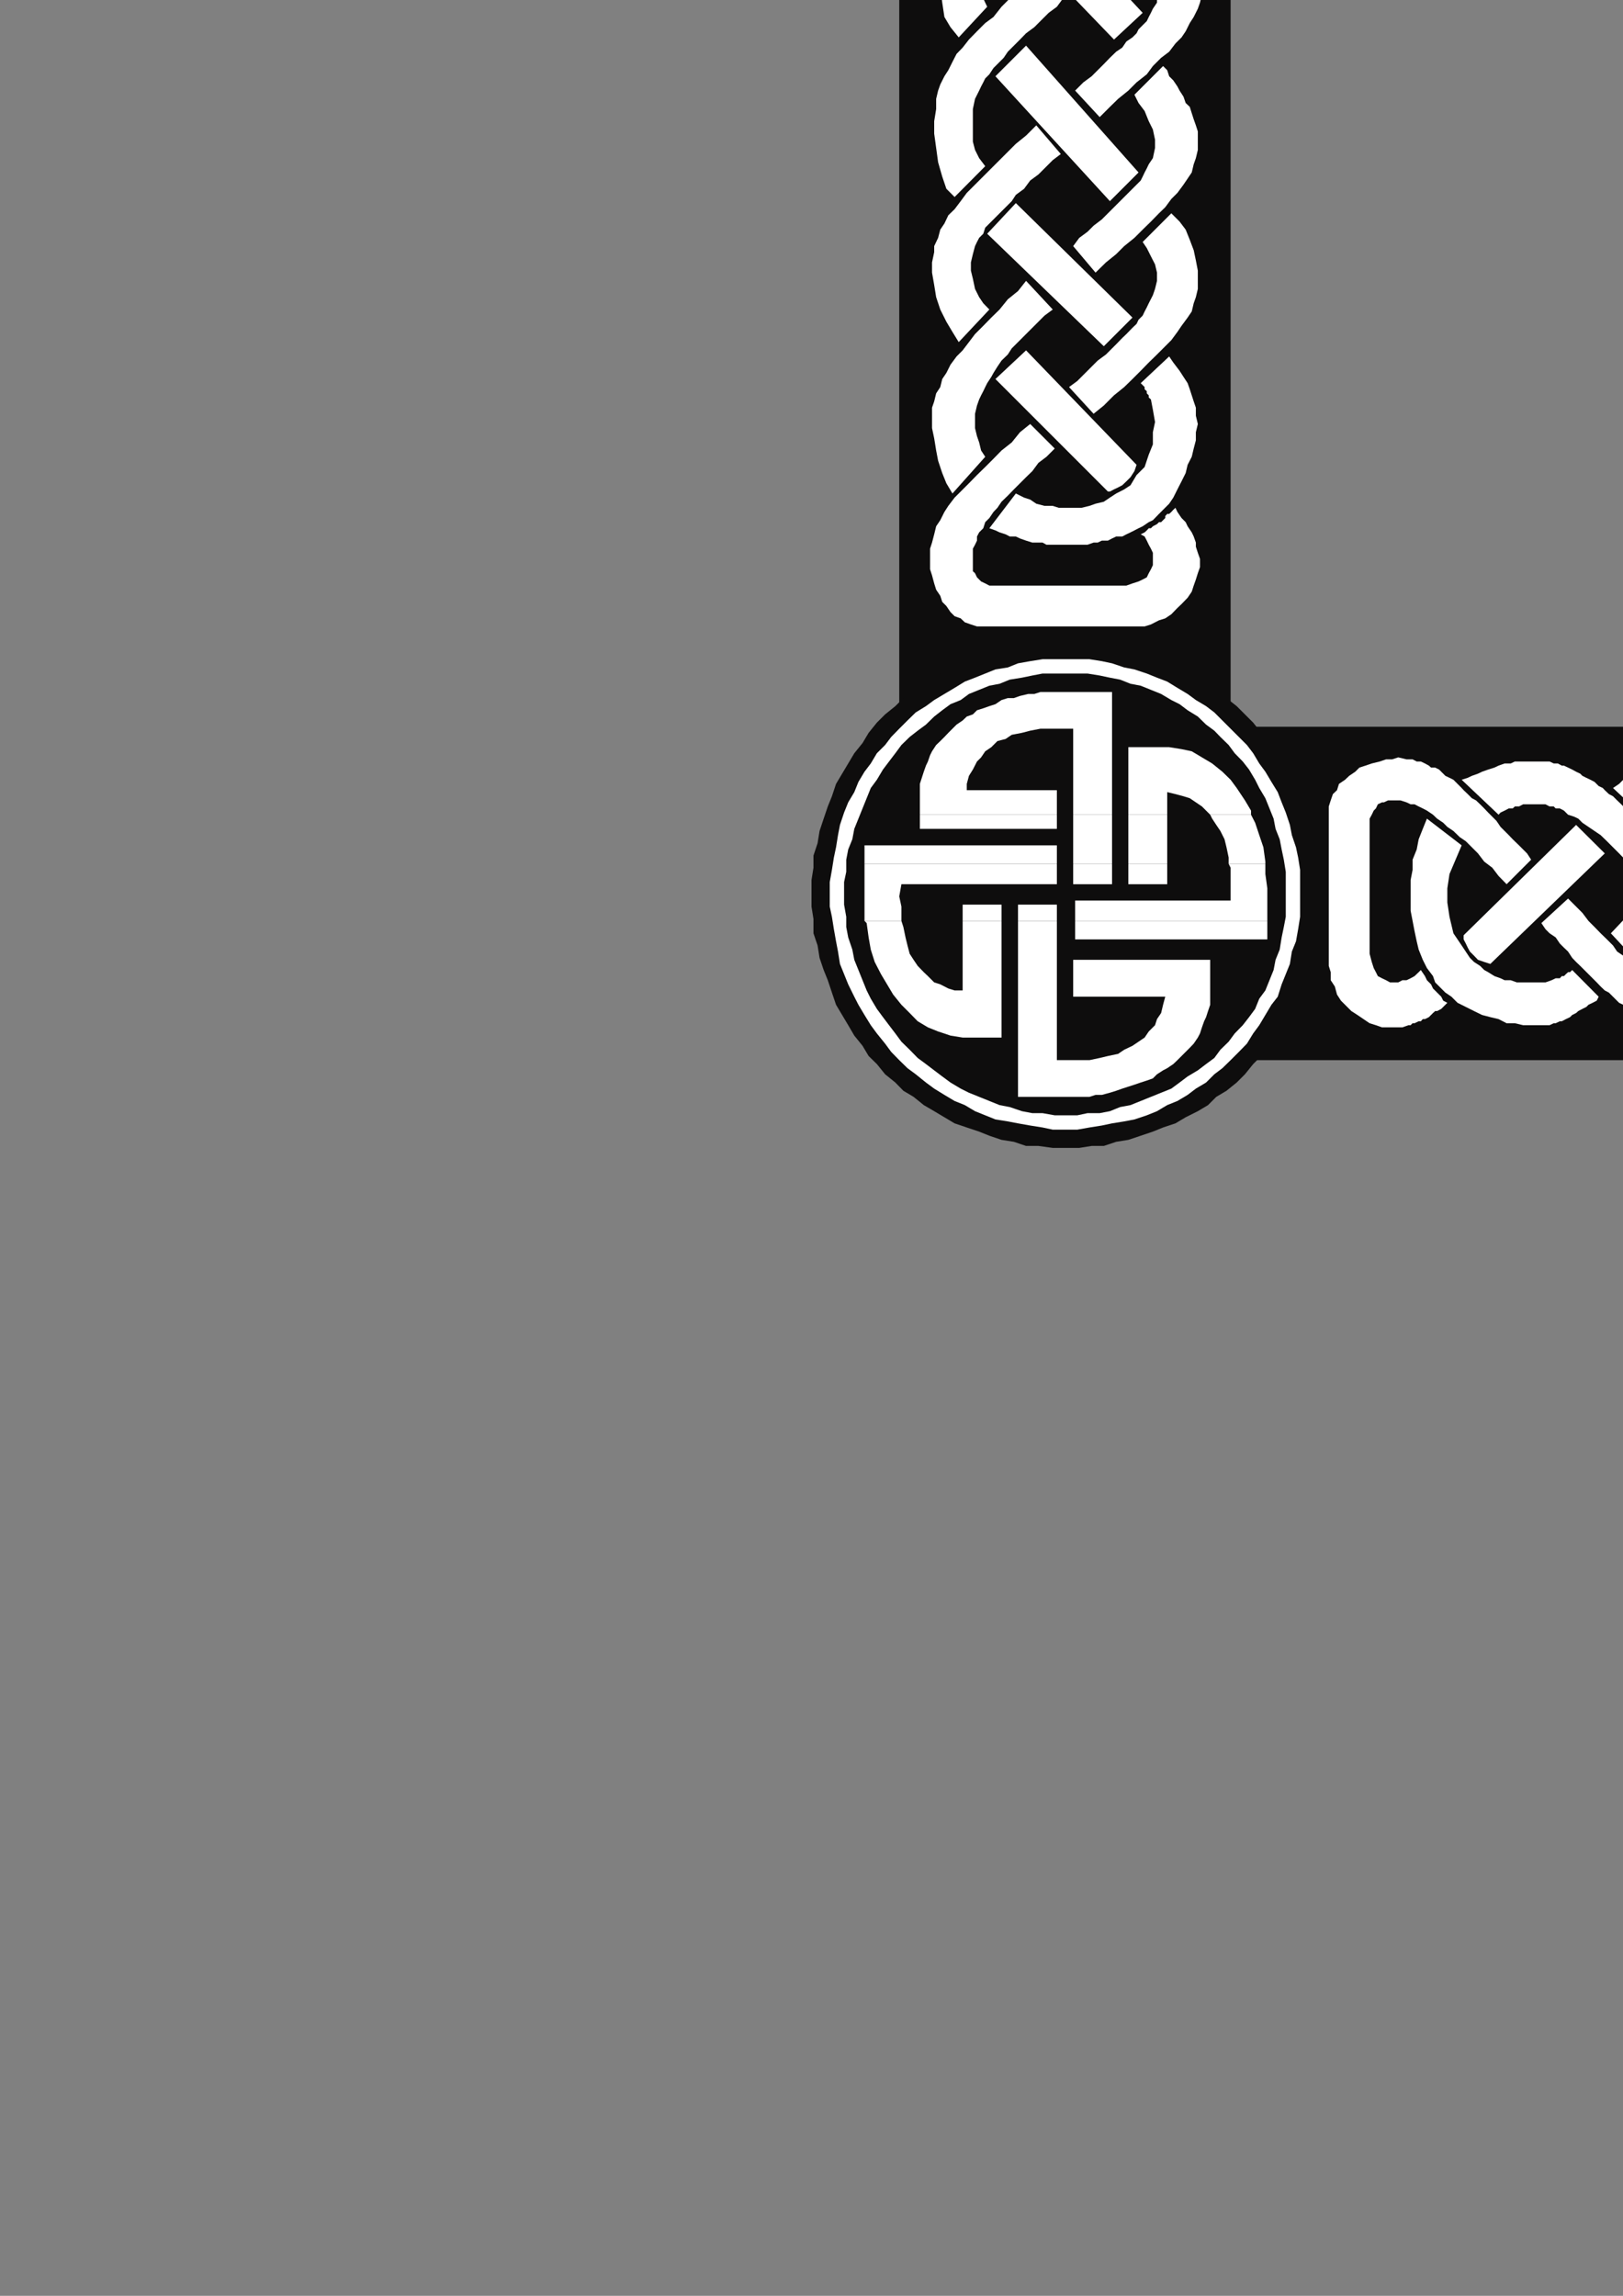 <?xml version="1.0" encoding="utf-8"?>
<!-- Created by UniConvertor 2.0rc4 (https://sk1project.net/) -->
<svg xmlns="http://www.w3.org/2000/svg" height="841.89pt" viewBox="0 0 595.276 841.89" width="595.276pt" version="1.1" xmlns:xlink="http://www.w3.org/1999/xlink" id="01979db0-f60e-11ea-9ecc-dcc15c148e23">

<rect x="0" y="0" width="595.276" height="841.89" fill="#808080" stroke="none"/>

<g>
	<g>
		<path style="fill:#0e0d0d;" d="M 451.358,-153.543 L 451.358,258.945 329.822,258.945 329.822,-153.543 451.358,-153.543 Z" />
		<path style="fill:#ffffff;" d="M 377.846,155.481 L 374.102,158.505 371.078,162.249 367.334,165.201 364.382,168.225 361.358,171.249 358.334,174.201 355.382,177.225 352.358,180.249 350.126,182.481 347.822,185.505 346.382,187.737 344.87,190.761 343.358,192.993 342.638,195.945 341.846,198.969 341.126,201.201 341.126,204.225 341.126,206.457 341.126,208.761 341.846,210.993 342.638,213.945 343.358,216.249 344.87,218.481 345.59,220.713 347.102,222.225 348.614,224.457 350.126,225.969 352.358,226.761 353.87,228.201 356.102,228.993 358.334,229.713 360.638,229.713 416.87,229.713 419.822,229.713 422.126,228.993 425.078,227.481 427.382,226.761 429.614,225.249 431.846,222.945 433.358,221.505 435.59,219.201 437.102,216.969 437.822,214.737 438.614,212.505 439.334,210.201 440.126,207.969 440.126,204.945 439.334,202.713 438.614,200.481 438.614,198.969 437.822,196.737 437.102,195.225 435.59,192.993 434.87,191.481 433.358,189.969 431.846,187.737 431.126,186.225 430.334,186.945 429.614,187.737 428.822,188.457 428.102,188.457 427.382,189.249 427.382,189.969 426.59,190.761 425.87,191.481 425.078,191.481 424.358,192.201 422.846,192.993 422.126,193.713 421.334,193.713 420.614,194.505 419.822,195.225 418.382,195.945 419.822,196.737 420.614,198.249 421.334,199.761 422.126,201.201 422.846,202.713 422.846,204.225 422.846,205.737 422.846,207.249 422.126,208.761 421.334,210.201 420.614,211.713 419.102,212.505 417.59,213.225 415.358,213.945 413.126,214.737 409.382,214.737 368.126,214.737 366.614,214.737 364.382,214.737 362.87,214.737 361.358,213.945 359.846,213.225 359.126,212.505 358.334,211.713 357.614,210.201 356.822,209.481 356.822,207.969 356.822,206.457 356.822,204.945 356.822,203.505 356.822,201.201 357.614,199.761 358.334,198.249 358.334,196.737 359.126,195.225 360.638,193.713 361.358,191.481 362.87,189.969 364.382,187.737 365.822,186.225 367.334,183.993 369.638,181.761 371.87,179.457 374.102,177.225 376.334,174.993 378.638,172.761 380.87,169.737 383.822,167.505 386.846,164.481 377.846,155.481 Z" />
		<path style="fill:#ffffff;" d="M 404.126,-66.495 L 407.87,-70.239 411.614,-73.263 414.638,-77.007 418.382,-80.031 421.334,-83.055 424.358,-86.007 426.59,-88.239 429.614,-91.263 431.846,-94.287 434.078,-96.519 435.59,-99.543 437.822,-101.775 438.614,-104.799 440.126,-107.751 440.846,-110.055 440.846,-113.007 441.638,-115.239 440.846,-117.543 440.846,-120.495 440.126,-122.799 439.334,-125.031 438.614,-127.263 437.822,-129.495 436.382,-131.799 434.87,-134.031 433.358,-135.543 431.846,-137.055 429.614,-138.495 428.102,-139.287 425.87,-140.799 423.638,-140.799 421.334,-141.519 365.102,-141.519 362.87,-140.799 359.846,-140.007 357.614,-139.287 354.59,-137.775 352.358,-136.263 350.126,-134.751 348.614,-133.239 347.102,-131.007 345.59,-128.775 344.078,-126.543 343.358,-124.239 342.638,-121.287 342.638,-119.055 342.638,-116.751 342.638,-114.519 343.358,-112.287 344.078,-110.055 344.87,-108.543 345.59,-107.031 346.382,-104.799 347.822,-103.287 348.614,-101.055 350.126,-99.543 351.638,-97.239 352.358,-98.031 352.358,-98.751 353.078,-99.543 353.87,-100.263 354.59,-101.055 355.382,-101.775 356.102,-101.775 356.822,-102.495 357.614,-103.287 358.334,-104.007 359.126,-104.799 359.846,-104.799 360.638,-105.519 361.358,-106.239 362.87,-106.239 363.59,-107.031 362.87,-108.543 361.358,-110.055 360.638,-111.495 359.846,-113.007 359.846,-114.519 359.126,-116.031 359.126,-117.543 359.126,-119.055 359.846,-120.495 360.638,-122.007 361.358,-122.799 362.87,-124.239 364.382,-125.031 366.614,-125.751 369.638,-126.543 372.59,-126.543 413.846,-126.543 416.078,-126.543 417.59,-126.543 419.102,-125.751 420.614,-125.031 422.126,-125.031 422.846,-123.519 424.358,-122.799 424.358,-122.007 425.078,-120.495 425.87,-119.055 425.87,-118.263 425.87,-116.751 425.87,-114.519 425.078,-113.007 424.358,-111.495 424.358,-109.263 423.638,-107.751 422.846,-106.239 422.126,-104.799 420.614,-103.287 419.102,-101.775 417.59,-99.543 416.078,-97.239 414.638,-95.799 412.334,-93.495 410.822,-91.263 408.59,-89.031 406.358,-86.799 403.334,-83.775 401.102,-81.543 398.078,-78.519 395.126,-76.287 404.126,-66.495 Z" />
		<path style="fill:#ffffff;" d="M 416.87,170.457 L 376.334,128.481 365.102,138.993 406.358,180.249 407.078,180.249 408.59,179.457 410.102,178.737 411.614,177.945 413.126,176.505 414.638,174.993 416.078,172.761 416.87,170.457 Z" />
		<path style="fill:#ffffff;" d="M 365.822,-82.263 L 406.358,-39.495 416.87,-50.799 376.334,-92.055 374.822,-92.055 373.382,-91.263 371.87,-90.543 370.358,-89.031 368.846,-87.519 367.334,-86.007 366.614,-84.495 365.822,-82.263 Z" />
		<path style="fill:#ffffff;" d="M 415.358,116.457 L 372.59,74.481 362.078,85.713 404.846,126.969 415.358,116.457 Z" />
		<path style="fill:#ffffff;" d="M 417.59,63.249 L 376.334,16.737 365.102,27.969 407.078,73.761 417.59,63.249 Z" />
		<path style="fill:#ffffff;" d="M 419.102,4.713 L 377.126,-40.287 366.614,-29.055 408.59,14.505 419.102,4.713 Z" />
		<path style="fill:#ffffff;" d="M 418.382,140.505 L 428.822,130.713 430.334,132.945 432.638,135.969 434.078,138.201 435.59,140.505 436.382,142.737 437.102,144.969 437.822,147.201 438.614,149.505 438.614,152.457 439.334,155.481 438.614,158.505 438.614,161.457 437.822,164.481 437.102,167.505 435.59,170.457 434.87,173.481 433.358,176.505 431.846,179.457 430.334,182.481 428.822,184.713 426.59,186.945 425.078,188.457 422.846,190.761 421.334,191.481 419.102,192.993 417.59,193.713 416.078,194.505 414.638,195.225 413.126,195.945 411.614,196.737 409.382,196.737 407.87,197.457 406.358,198.249 404.126,198.249 402.614,198.969 401.102,198.969 398.87,199.761 397.358,199.761 395.126,199.761 393.614,199.761 391.382,199.761 389.87,199.761 387.638,199.761 386.126,199.761 383.822,199.761 382.382,198.969 380.078,198.969 378.638,198.969 376.334,198.249 374.102,197.457 372.59,196.737 370.358,196.737 368.846,195.945 366.614,195.225 365.102,194.505 362.87,193.713 372.59,180.969 375.614,182.481 377.846,183.201 380.078,184.713 383.102,185.505 386.126,185.505 388.358,186.225 391.382,186.225 394.334,186.225 396.638,186.225 399.59,185.505 401.822,184.713 404.846,183.993 407.078,182.481 409.382,180.969 412.334,179.457 414.638,177.945 416.87,174.201 419.822,171.249 421.334,166.713 422.846,162.969 422.846,158.505 423.638,154.761 422.846,150.225 422.126,146.481 421.334,145.761 421.334,144.969 420.614,144.249 420.614,143.457 419.822,142.737 419.822,141.945 419.102,141.225 418.382,140.505 Z" />
		<path style="fill:#ffffff;" d="M 362.87,-52.239 L 352.358,-42.519 350.846,-44.751 349.334,-47.055 347.822,-50.007 346.382,-52.239 345.59,-54.543 344.87,-56.775 344.078,-59.007 343.358,-61.239 343.358,-64.263 343.358,-67.287 343.358,-70.239 344.078,-73.263 344.078,-76.287 345.59,-79.239 346.382,-82.263 347.102,-85.287 348.614,-88.239 350.126,-91.263 351.638,-93.495 353.87,-95.799 355.382,-98.031 356.822,-100.263 359.126,-101.775 361.358,-103.287 362.87,-104.007 364.382,-104.799 365.822,-105.519 367.334,-106.239 368.846,-107.031 371.078,-107.751 372.59,-108.543 374.102,-109.263 376.334,-109.263 377.846,-110.055 379.358,-110.055 381.59,-110.775 383.102,-110.775 385.334,-110.775 386.846,-111.495 389.078,-111.495 390.59,-111.495 392.822,-111.495 394.334,-111.495 396.638,-111.495 398.078,-110.775 400.382,-110.775 401.822,-110.775 404.126,-110.055 405.638,-109.263 407.87,-109.263 409.382,-108.543 411.614,-107.751 413.846,-107.031 415.358,-106.239 417.59,-105.519 419.102,-104.799 409.382,-92.775 407.078,-93.495 404.126,-95.007 401.822,-95.799 398.87,-96.519 396.638,-97.239 393.614,-97.239 390.59,-98.031 388.358,-98.031 385.334,-97.239 383.102,-97.239 380.078,-95.799 377.126,-95.007 374.822,-94.287 372.59,-92.775 370.358,-91.263 368.126,-89.031 365.102,-86.007 362.87,-82.263 360.638,-78.519 359.846,-74.775 359.126,-70.239 359.126,-65.775 359.126,-62.031 360.638,-57.495 360.638,-56.775 360.638,-56.775 360.638,-56.055 361.358,-55.263 361.358,-54.543 362.078,-53.751 362.078,-53.031 362.87,-52.239 Z" />
		<path style="fill:#ffffff;" d="M 376.334,102.993 L 373.382,106.737 369.638,109.761 366.614,113.505 363.59,116.457 360.638,119.481 357.614,122.505 355.382,125.457 353.078,128.481 350.846,130.713 348.614,133.737 347.102,136.761 345.59,138.993 344.87,141.945 343.358,144.249 342.638,147.201 341.846,149.505 341.846,153.249 341.846,156.993 342.638,160.737 343.358,165.201 344.078,168.945 345.59,173.481 347.102,177.225 349.334,180.969 361.358,167.505 359.846,165.201 359.126,162.249 358.334,159.945 357.614,156.993 357.614,154.761 357.614,151.737 358.334,148.713 359.126,146.481 359.846,144.969 360.638,143.457 361.358,141.945 362.078,140.505 363.59,138.201 364.382,136.761 365.822,134.457 367.334,132.225 369.638,129.993 371.078,127.761 373.382,125.457 375.614,123.225 377.846,120.993 380.078,118.761 383.102,115.737 386.126,113.505 376.334,102.993 Z" />
		<path style="fill:#ffffff;" d="M 405.638,-14.799 L 409.382,-17.751 412.334,-21.495 416.078,-24.519 419.102,-27.543 422.126,-30.495 424.358,-33.519 427.382,-36.543 429.614,-39.495 431.126,-42.519 433.358,-45.543 434.87,-47.775 436.382,-50.799 437.822,-53.031 438.614,-56.055 439.334,-58.287 440.126,-61.239 440.126,-65.055 440.126,-68.799 440.126,-72.543 439.334,-77.007 437.822,-80.751 436.382,-84.495 434.87,-88.239 432.638,-92.055 420.614,-79.239 422.126,-77.007 422.846,-74.055 423.638,-71.751 424.358,-68.799 424.358,-65.775 424.358,-62.751 423.638,-60.519 422.846,-57.495 422.846,-56.055 422.126,-54.543 420.614,-53.031 419.822,-51.519 419.102,-50.007 417.59,-47.775 416.078,-45.543 414.638,-44.031 413.126,-41.799 410.822,-39.495 408.59,-37.263 406.358,-35.031 404.126,-32.007 401.822,-29.775 398.87,-27.543 396.638,-24.519 405.638,-14.799 Z" />
		<path style="fill:#ffffff;" d="M 380.078,45.969 L 376.334,49.713 372.59,52.737 368.846,56.481 365.822,59.505 362.87,62.457 359.846,65.481 356.822,68.505 354.59,70.737 352.358,73.761 350.126,76.713 347.822,78.945 346.382,81.969 344.87,84.201 344.078,87.225 342.638,90.249 342.638,92.481 341.846,96.225 341.846,99.969 342.638,104.505 343.358,108.969 344.87,113.505 347.102,117.969 349.334,121.713 351.638,125.457 362.87,113.505 360.638,111.201 359.126,108.969 357.614,105.945 356.822,102.201 356.102,99.249 356.102,96.225 356.822,93.201 357.614,90.249 358.334,88.737 359.126,87.225 360.638,85.713 361.358,83.481 362.87,81.969 365.102,79.737 366.614,78.225 368.846,75.993 371.078,73.761 372.59,71.457 375.614,69.225 377.846,66.201 380.87,63.969 383.102,61.737 386.126,58.713 389.078,56.481 380.078,45.969 Z" />
		<path style="fill:#ffffff;" d="M 380.87,-10.263 L 377.126,-6.519 374.102,-3.495 370.358,-0.543 367.334,2.481 364.382,6.225 361.358,8.457 358.334,11.481 355.382,14.505 353.078,17.457 350.846,19.761 349.334,22.713 347.822,25.737 346.382,27.969 344.87,30.993 344.078,33.225 343.358,36.249 343.358,39.993 342.638,44.457 342.638,48.993 343.358,54.249 344.078,59.505 345.59,64.761 347.102,69.225 350.126,72.249 361.358,60.945 359.126,57.993 357.614,54.969 356.822,51.945 356.822,48.201 356.822,43.737 356.822,39.993 357.614,36.249 359.126,33.225 359.846,31.713 360.638,30.201 361.358,28.761 362.87,27.249 364.382,24.945 365.822,23.505 368.126,21.201 369.638,18.969 371.87,16.737 374.102,14.505 376.334,12.201 379.358,9.969 381.59,7.737 384.614,4.713 387.638,2.481 389.87,-0.543 380.87,-10.263 Z" />
		<path style="fill:#ffffff;" d="M 378.638,-63.543 L 374.822,-59.799 371.078,-56.775 368.126,-53.751 365.102,-50.799 362.078,-48.495 359.846,-45.543 356.822,-43.239 354.59,-41.007 353.078,-38.775 350.846,-36.543 349.334,-34.239 347.822,-32.007 347.102,-29.775 346.382,-27.543 345.59,-25.239 344.87,-22.287 344.078,-18.543 344.078,-14.007 344.078,-9.543 344.87,-4.287 345.59,0.969 346.382,6.225 348.614,9.969 351.638,13.713 362.078,2.481 360.638,-0.543 359.126,-3.495 358.334,-6.519 357.614,-11.055 357.614,-14.799 358.334,-18.543 359.126,-22.287 360.638,-25.239 360.638,-26.751 361.358,-27.543 362.078,-29.055 363.59,-30.495 364.382,-32.007 365.822,-33.519 367.334,-35.031 368.846,-36.543 371.078,-38.055 372.59,-40.287 374.822,-41.799 377.126,-44.031 379.358,-46.263 382.382,-48.495 384.614,-50.799 387.638,-53.031 378.638,-63.543 Z" />
		<path style="fill:#ffffff;" d="M 401.102,151.737 L 404.846,148.713 408.59,144.969 412.334,141.945 415.358,138.993 418.382,135.969 421.334,132.945 424.358,129.993 427.382,126.969 429.614,124.737 431.846,121.713 433.358,119.481 435.59,116.457 437.102,114.225 437.822,111.201 438.614,108.969 439.334,105.945 439.334,102.993 439.334,99.249 438.614,95.505 437.822,91.761 436.382,87.945 434.87,84.201 432.638,81.249 429.614,78.225 419.102,88.737 420.614,90.969 422.126,93.993 423.638,96.945 424.358,99.969 424.358,102.993 423.638,105.945 422.846,108.249 421.334,111.201 420.614,112.713 419.822,114.225 419.102,115.737 417.59,117.249 416.87,118.761 415.358,120.201 413.126,122.505 411.614,123.945 409.382,126.249 407.87,127.761 405.638,129.993 402.614,132.225 400.382,134.457 398.078,136.761 395.126,139.713 392.102,141.945 401.102,151.737 Z" />
		<path style="fill:#ffffff;" d="M 401.822,99.969 L 405.638,96.225 409.382,93.201 412.334,90.249 416.078,87.225 419.102,84.201 422.126,81.249 425.078,78.225 427.382,75.993 429.614,72.969 431.846,70.737 434.078,67.713 435.59,65.481 437.102,63.249 437.822,60.225 438.614,57.993 439.334,54.969 439.334,53.457 439.334,51.945 439.334,49.713 439.334,48.201 438.614,45.969 437.822,43.737 437.102,41.505 436.382,39.201 434.87,37.761 434.078,35.457 432.638,33.225 431.846,31.713 430.334,29.481 428.822,27.969 428.102,25.737 426.59,24.225 416.078,34.737 417.59,37.761 419.822,40.713 421.334,44.457 422.846,47.481 423.638,51.225 423.638,54.249 422.846,57.993 421.334,60.225 420.614,61.737 419.822,63.249 419.102,64.761 418.382,66.201 416.87,67.713 415.358,69.225 413.846,70.737 412.334,72.249 410.102,74.481 408.59,75.993 406.358,78.225 404.126,80.457 401.102,82.761 398.87,84.993 395.846,87.225 393.614,90.249 401.822,99.969 Z" />
		<path style="fill:#ffffff;" d="M 403.334,42.945 L 407.078,39.201 410.102,36.249 413.846,33.225 416.87,30.201 420.614,27.249 422.846,24.225 425.87,21.201 428.822,18.969 431.126,15.945 433.358,13.713 434.87,11.481 436.382,8.457 437.822,6.225 439.334,3.201 440.126,0.969 440.846,-2.055 440.846,-3.495 440.846,-5.007 440.846,-7.239 440.126,-8.751 439.334,-11.055 439.334,-13.287 438.614,-15.519 437.102,-17.751 436.382,-19.263 435.59,-21.495 434.078,-23.799 432.638,-25.239 431.846,-27.543 430.334,-29.055 428.822,-31.287 427.382,-32.799 416.87,-22.287 419.102,-19.263 420.614,-16.239 422.846,-12.495 423.638,-9.543 424.358,-5.799 424.358,-2.775 424.358,0.969 422.846,3.201 422.126,4.713 421.334,6.225 420.614,7.737 419.102,9.249 417.59,10.761 416.87,12.201 415.358,13.713 413.126,15.225 411.614,17.457 409.382,18.969 407.078,21.201 404.846,23.505 402.614,25.737 400.382,27.969 397.358,30.201 394.334,33.225 403.334,42.945 Z" />
		<path style="fill:#0e0d0d;" d="M 870.614,388.761 L 458.126,388.761 458.126,266.505 870.614,266.505 870.614,388.761 Z" />
		<path style="fill:#ffffff;" d="M 561.59,315.249 L 560.078,312.945 558.638,311.505 557.126,309.993 554.822,307.761 553.382,306.249 551.87,304.737 550.358,303.225 548.846,300.993 547.334,299.481 545.822,297.969 544.382,296.457 542.87,294.945 541.358,293.505 539.846,292.713 538.334,291.201 536.822,289.761 536.102,288.969 534.59,287.457 533.078,285.945 531.638,285.225 530.126,284.505 529.334,283.713 527.822,282.201 526.382,281.481 524.87,281.481 524.078,280.761 522.638,279.969 521.126,279.249 519.614,279.249 518.102,278.457 517.382,278.457 515.87,278.457 512.846,277.737 510.614,278.457 508.382,278.457 506.078,279.249 503.126,279.969 500.822,280.761 498.59,281.481 497.078,282.993 494.846,284.505 493.334,285.945 491.102,287.457 490.382,289.761 488.87,291.201 488.078,293.505 487.358,295.737 487.358,297.969 487.358,354.201 488.078,356.505 488.078,359.457 489.59,361.761 490.382,364.713 491.822,366.945 494.126,369.249 495.638,370.761 497.87,372.201 500.102,373.713 502.334,375.225 504.638,375.945 506.87,376.737 509.102,376.737 512.126,376.737 514.358,376.737 516.59,375.945 517.382,375.945 518.102,375.225 518.822,375.225 520.334,374.505 521.126,374.505 521.846,373.713 522.638,373.713 524.078,372.993 524.87,372.201 525.59,371.481 526.382,370.761 527.102,370.761 528.614,369.969 529.334,369.249 530.126,368.457 530.846,367.737 529.334,366.945 528.614,365.505 527.102,363.993 525.59,362.481 524.87,360.969 523.358,359.457 522.638,357.945 521.126,355.713 520.334,356.505 518.822,357.945 517.382,358.737 515.87,359.457 514.358,359.457 512.846,360.249 511.334,360.249 509.822,360.249 508.382,359.457 506.87,358.737 505.358,357.945 504.638,356.505 503.846,354.993 503.126,352.761 502.334,349.737 502.334,346.713 502.334,305.457 502.334,303.225 502.334,301.713 502.334,300.201 503.126,298.761 503.846,297.249 504.638,296.457 505.358,294.945 506.87,294.225 507.59,294.225 509.102,293.505 510.614,293.505 512.126,293.505 513.638,293.505 515.87,294.225 517.382,294.945 518.822,294.945 520.334,295.737 521.846,296.457 523.358,297.249 525.59,298.761 527.102,300.201 529.334,301.713 530.846,303.225 533.078,304.737 535.382,306.969 537.614,308.481 539.846,310.713 542.078,312.945 544.382,315.969 547.334,318.201 549.638,321.225 552.59,324.249 561.59,315.249 Z" />
		<path style="fill:#ffffff;" d="M 783.638,341.457 L 785.87,342.969 787.382,345.201 788.822,346.713 790.334,348.225 791.846,350.457 794.078,351.969 795.59,353.481 797.102,354.993 798.614,356.505 800.126,357.945 801.638,359.457 803.078,360.969 803.87,362.481 805.382,363.993 806.822,365.505 808.334,366.945 809.846,367.737 811.358,369.249 812.87,369.969 813.59,371.481 815.102,372.201 816.614,372.993 818.126,373.713 818.846,374.505 820.358,375.225 821.87,375.945 823.382,376.737 824.822,376.737 825.614,377.457 827.126,377.457 828.638,378.249 830.078,378.249 832.382,378.249 834.614,378.249 837.638,378.249 839.87,377.457 842.102,376.737 844.334,375.945 846.638,374.505 848.87,373.713 851.102,372.201 852.614,370.761 854.126,369.249 855.638,366.945 856.358,365.505 857.87,363.201 857.87,360.969 858.59,358.737 858.59,302.505 857.87,299.481 857.078,297.249 856.358,294.225 854.846,291.993 853.334,289.761 851.822,287.457 850.382,285.945 848.078,283.713 845.846,282.201 843.614,281.481 841.382,280.761 838.358,279.969 836.126,279.249 833.822,279.249 831.59,279.969 829.358,280.761 828.638,280.761 827.126,280.761 826.334,281.481 825.614,281.481 824.822,282.201 824.102,282.201 822.59,282.993 821.87,283.713 821.078,284.505 820.358,284.505 818.846,285.225 818.126,285.945 817.334,286.737 816.614,287.457 815.822,288.249 814.382,288.249 815.822,289.761 817.334,291.201 818.846,291.993 819.638,293.505 821.078,294.945 821.87,297.249 823.382,298.761 824.102,300.993 825.614,299.481 827.126,298.761 828.638,297.969 830.078,297.249 831.59,296.457 833.102,296.457 834.614,296.457 836.126,296.457 837.638,297.249 839.078,297.249 839.87,298.761 841.382,300.201 842.102,301.713 842.822,303.945 843.614,306.249 843.614,309.993 843.614,351.249 843.614,352.761 843.614,354.993 842.822,356.505 842.102,357.945 842.102,359.457 840.59,360.249 839.87,360.969 839.078,361.761 837.638,362.481 836.126,362.481 835.334,362.481 833.822,362.481 831.59,362.481 830.078,362.481 828.638,361.761 826.334,360.969 824.822,360.969 823.382,360.249 821.87,358.737 820.358,357.945 818.846,356.505 816.614,354.993 814.382,353.481 812.87,351.969 810.638,349.737 808.334,347.505 806.102,345.201 803.87,342.969 800.846,340.737 798.614,337.713 795.59,335.481 793.358,332.457 783.638,341.457 Z" />
		<path style="fill:#ffffff;" d="M 546.614,353.481 L 588.59,312.945 578.078,302.505 536.822,342.969 536.822,344.481 537.614,345.993 538.334,347.505 539.126,348.945 540.638,350.457 542.078,351.969 544.382,352.761 546.614,353.481 Z" />
		<path style="fill:#ffffff;" d="M 799.334,302.505 L 756.638,342.969 767.87,354.201 809.126,312.945 809.126,312.225 808.334,310.713 807.614,309.201 806.102,307.761 804.59,306.249 803.078,304.737 801.638,303.225 799.334,302.505 Z" />
		<path style="fill:#ffffff;" d="M 600.614,352.761 L 642.59,309.993 631.358,299.481 590.822,342.249 600.614,352.761 Z" />
		<path style="fill:#ffffff;" d="M 653.822,354.993 L 700.334,312.945 689.102,302.505 644.102,344.481 653.822,354.993 Z" />
		<path style="fill:#ffffff;" d="M 712.358,356.505 L 757.358,314.457 746.126,303.945 702.638,345.993 712.358,356.505 Z" />
		<path style="fill:#ffffff;" d="M 576.638,355.713 L 586.358,365.505 585.638,366.945 584.126,367.737 582.614,368.457 581.822,369.249 580.382,369.969 578.87,370.761 578.078,371.481 576.638,372.201 575.846,372.993 574.334,373.713 572.822,374.505 572.102,374.505 570.59,375.225 569.87,375.225 568.358,375.945 567.638,375.945 564.614,375.945 561.59,375.945 558.638,375.945 555.614,375.225 552.59,375.225 549.638,373.713 546.614,372.993 543.59,372.201 540.638,370.761 537.614,369.249 534.59,367.737 532.358,365.505 530.126,363.993 528.614,362.481 526.382,360.249 525.59,357.945 523.358,354.993 521.846,351.969 520.334,348.225 519.614,345.201 518.822,341.457 518.102,337.713 517.382,333.969 517.382,330.225 517.382,326.481 517.382,322.737 518.102,318.993 518.102,315.249 519.614,311.505 520.334,307.761 521.846,303.945 523.358,300.201 536.102,309.993 533.87,315.249 531.638,320.505 530.846,325.761 530.846,330.945 531.638,336.201 533.078,342.249 536.102,346.713 539.126,351.249 540.638,352.761 542.87,354.201 544.382,355.713 545.822,356.505 548.126,357.945 550.358,358.737 551.87,359.457 554.102,359.457 556.334,360.249 558.638,360.249 560.87,360.249 562.382,360.249 564.614,360.249 566.846,360.249 569.078,359.457 570.59,358.737 571.382,358.737 572.102,358.737 572.822,357.945 573.614,357.945 574.334,357.225 575.126,356.505 575.846,356.505 576.638,355.713 Z" />
		<path style="fill:#ffffff;" d="M 769.382,299.481 L 759.59,289.761 761.102,288.969 761.822,287.457 763.334,286.737 764.126,285.945 765.638,285.225 767.078,284.505 767.87,284.505 769.382,283.713 770.102,282.993 771.614,282.201 772.334,282.201 773.846,281.481 774.638,281.481 776.078,280.761 776.87,280.761 778.382,280.761 781.334,280.761 784.358,279.969 787.382,280.761 790.334,280.761 793.358,281.481 796.382,282.201 799.334,283.713 802.358,284.505 805.382,285.945 808.334,287.457 810.638,288.969 812.87,290.481 815.102,292.713 817.334,294.225 818.846,296.457 820.358,297.969 821.87,301.713 823.382,304.737 824.822,307.761 826.334,311.505 827.126,315.249 827.846,318.201 828.638,321.945 828.638,325.761 828.638,329.505 828.638,333.249 827.846,336.993 827.126,340.737 826.334,345.201 824.822,348.945 823.382,352.761 821.87,356.505 809.846,346.713 812.078,341.457 813.59,336.201 814.382,330.945 815.102,324.969 814.382,319.713 812.078,314.457 809.846,309.993 806.102,304.737 804.59,303.225 803.078,302.505 801.638,300.993 799.334,299.481 797.822,298.761 795.59,297.969 793.358,297.249 791.846,296.457 789.614,296.457 787.382,296.457 785.078,295.737 782.846,295.737 780.614,296.457 779.102,296.457 776.87,297.249 774.638,297.249 773.846,297.969 773.846,297.969 773.126,297.969 772.334,297.969 771.614,298.761 770.822,298.761 770.102,299.481 769.382,299.481 Z" />
		<path style="fill:#ffffff;" d="M 614.078,313.737 L 612.638,312.225 610.334,309.993 608.822,308.481 607.382,306.969 605.87,305.457 603.638,303.225 602.126,301.713 600.614,300.201 599.102,298.761 597.59,297.249 596.078,296.457 594.638,294.945 593.126,293.505 591.614,291.993 590.102,291.201 588.59,289.761 587.87,288.969 586.358,288.249 584.846,286.737 583.334,285.945 581.822,285.225 580.382,284.505 579.59,283.713 578.078,282.993 576.638,282.201 575.126,281.481 573.614,280.761 572.822,280.761 571.382,279.969 569.87,279.969 568.358,279.249 567.638,279.249 565.334,279.249 563.822,279.249 561.59,279.249 560.078,279.249 557.846,279.249 555.614,279.249 554.102,279.969 551.87,279.969 549.638,280.761 548.126,281.481 545.822,282.201 543.59,282.993 542.078,283.713 539.846,284.505 538.334,285.225 536.102,285.945 549.638,298.761 550.358,297.969 551.87,297.249 553.382,296.457 554.822,296.457 555.614,295.737 557.126,295.737 558.638,294.945 560.078,294.945 561.59,294.945 562.382,294.945 563.822,294.945 565.334,294.945 566.846,294.945 568.358,295.737 569.87,295.737 570.59,296.457 572.102,296.457 573.614,297.249 575.126,298.761 577.358,299.481 578.87,300.201 580.382,301.713 582.614,303.225 584.846,304.737 587.078,306.249 589.382,308.481 591.614,310.713 593.846,312.945 596.078,315.249 599.102,317.481 601.334,320.505 603.638,322.737 614.078,313.737 Z" />
		<path style="fill:#ffffff;" d="M 731.87,342.969 L 733.382,344.481 734.822,345.993 737.126,348.225 738.638,349.737 740.078,351.249 741.59,352.761 743.102,354.201 744.614,355.713 746.126,357.225 747.638,358.737 749.078,360.249 750.59,361.761 752.102,363.201 753.614,363.993 755.126,365.505 756.638,366.225 758.078,367.737 759.59,368.457 761.102,369.249 762.614,370.761 763.334,371.481 764.846,372.201 766.358,372.993 767.87,373.713 769.382,374.505 770.102,374.505 771.614,375.225 773.126,375.945 774.638,375.945 775.358,376.737 776.87,376.737 778.382,377.457 779.822,377.457 782.126,377.457 783.638,377.457 785.87,377.457 787.382,377.457 789.614,376.737 791.846,376.737 794.078,375.945 795.59,375.945 797.822,375.225 800.126,374.505 801.638,373.713 803.87,372.993 806.102,372.201 807.614,370.761 809.126,369.969 796.382,357.945 794.87,358.737 794.078,359.457 792.638,360.249 791.126,360.249 789.614,360.969 788.822,360.969 787.382,360.969 785.87,361.761 784.358,361.761 782.846,361.761 781.334,361.761 780.614,361.761 779.102,360.969 777.59,360.969 776.078,360.969 774.638,360.249 773.126,359.457 771.614,358.737 770.102,357.945 768.59,357.225 767.078,355.713 764.846,354.993 762.614,353.481 761.102,351.969 758.87,349.737 756.638,348.225 754.334,345.993 752.102,343.761 749.078,341.457 746.846,339.225 744.614,336.201 741.59,333.249 731.87,342.969 Z" />
		<path style="fill:#ffffff;" d="M 671.102,316.761 L 668.87,315.249 667.358,312.945 665.846,311.505 664.334,309.993 662.822,307.761 660.59,306.249 659.078,304.737 657.638,303.225 656.126,301.713 654.614,300.201 653.102,298.761 651.59,297.249 650.078,295.737 648.638,294.225 647.846,292.713 646.334,291.993 644.822,290.481 643.382,288.969 641.87,288.249 640.358,287.457 639.638,285.945 638.126,285.225 636.614,284.505 635.102,283.713 633.59,282.993 632.87,282.201 631.358,281.481 629.846,280.761 628.334,280.761 627.614,279.969 626.102,279.969 624.59,279.249 623.078,279.249 620.846,279.249 619.334,279.249 617.102,279.249 614.87,279.249 612.638,279.969 610.334,279.969 608.102,280.761 605.87,281.481 603.638,282.201 601.334,282.993 599.102,283.713 597.59,285.225 595.358,285.945 593.846,287.457 591.614,288.969 603.638,300.201 605.078,298.761 605.87,297.969 607.382,297.249 608.822,296.457 610.334,295.737 611.846,294.945 613.358,294.225 614.87,294.225 616.382,293.505 617.822,293.505 619.334,293.505 620.846,293.505 622.358,293.505 624.59,294.225 626.102,294.225 627.614,294.945 628.334,295.737 629.846,296.457 632.078,297.249 633.59,298.761 635.102,300.201 637.334,301.713 639.638,303.945 641.078,305.457 643.382,307.761 645.614,309.993 647.846,312.225 650.87,315.249 653.102,317.481 655.334,320.505 658.358,323.457 660.59,325.761 671.102,316.761 Z" />
		<path style="fill:#ffffff;" d="M 727.334,318.201 L 725.822,315.969 723.59,314.457 722.078,312.945 720.638,310.713 719.126,309.201 717.614,307.761 716.102,306.249 714.59,303.945 713.078,302.505 710.846,300.993 710.126,299.481 708.614,297.969 707.102,296.457 705.59,295.737 704.078,294.225 702.638,292.713 701.126,291.993 699.614,290.481 698.102,288.969 697.382,288.249 695.87,287.457 694.358,285.945 692.846,285.225 692.126,284.505 690.614,283.713 689.102,282.993 687.59,282.201 686.078,282.201 685.358,281.481 683.846,281.481 682.334,280.761 680.822,280.761 679.382,280.761 677.078,279.969 674.846,279.969 672.614,279.969 670.382,279.969 668.078,279.969 665.126,279.969 662.822,280.761 659.87,280.761 657.638,281.481 655.334,281.481 652.382,282.201 650.078,283.713 648.638,284.505 646.334,285.945 644.822,287.457 656.126,297.969 657.638,297.249 659.078,296.457 660.59,295.737 662.102,294.945 663.614,294.225 665.846,294.225 667.358,294.225 669.59,293.505 671.102,293.505 673.334,293.505 674.846,294.225 677.078,294.225 678.59,294.945 680.822,294.945 682.334,295.737 683.846,296.457 685.358,296.457 686.87,297.249 688.382,298.761 689.822,300.201 692.126,301.713 693.638,303.225 695.87,304.737 698.102,306.969 700.334,309.201 702.638,311.505 704.87,313.737 707.102,315.969 709.334,318.993 712.358,321.945 714.59,324.249 717.614,327.201 727.334,318.201 Z" />
		<path style="fill:#ffffff;" d="M 780.614,315.249 L 776.87,312.225 773.846,308.481 770.822,305.457 767.87,302.505 765.638,299.481 762.614,296.457 760.382,294.225 758.078,291.993 755.846,289.761 753.614,288.249 751.382,286.737 749.078,285.225 746.846,284.505 744.614,282.993 742.382,282.201 739.358,282.201 737.846,281.481 735.614,281.481 734.102,281.481 731.078,281.481 728.846,281.481 726.614,281.481 723.59,281.481 721.358,281.481 718.334,282.201 716.102,282.201 713.87,282.993 710.846,283.713 708.614,284.505 707.102,285.945 704.87,286.737 703.358,288.249 714.59,299.481 716.102,298.761 717.614,297.249 719.126,296.457 720.638,296.457 722.078,295.737 724.382,295.737 725.822,294.945 728.126,294.945 729.638,294.945 731.87,294.945 733.382,294.945 735.614,295.737 737.126,295.737 739.358,296.457 740.87,296.457 742.382,297.249 743.822,297.969 744.614,298.761 746.126,299.481 747.638,300.201 749.078,301.713 750.59,303.225 752.102,304.737 753.614,306.249 755.126,307.761 757.358,309.993 758.87,312.225 761.102,314.457 763.334,316.761 765.638,318.993 767.87,321.945 770.102,324.969 780.614,315.249 Z" />
		<path style="fill:#ffffff;" d="M 565.334,338.505 L 566.846,340.737 568.358,342.249 570.59,343.761 572.102,345.993 573.614,347.505 575.126,348.945 576.638,351.249 578.078,352.761 579.59,354.201 581.102,355.713 582.614,357.225 584.126,358.737 585.638,360.249 587.078,361.761 588.59,363.201 590.102,363.993 591.614,365.505 592.334,366.225 593.846,367.737 595.358,368.457 596.87,369.969 598.382,370.761 599.102,371.481 600.614,372.201 602.126,372.993 603.638,373.713 604.358,374.505 605.87,375.225 607.382,375.225 608.822,375.945 609.614,375.945 611.126,376.737 612.638,376.737 614.87,376.737 616.382,376.737 617.822,376.737 620.126,375.945 621.638,375.945 623.87,375.225 625.382,375.225 627.614,374.505 629.126,373.713 630.638,372.993 632.87,371.481 634.382,370.761 635.822,369.249 637.334,368.457 638.846,366.945 628.334,355.713 627.614,357.225 626.102,357.945 624.59,358.737 623.078,359.457 621.638,360.249 620.126,360.969 618.614,360.969 617.102,361.761 616.382,361.761 614.87,361.761 613.358,361.761 611.846,360.969 610.334,360.969 608.822,360.249 607.382,359.457 605.87,358.737 604.358,357.945 602.846,357.225 601.334,356.505 599.822,354.993 598.382,353.481 596.87,351.969 595.358,350.457 593.126,348.945 591.614,346.713 589.382,344.481 587.078,342.249 584.846,339.945 582.614,337.713 580.382,334.761 578.078,332.457 575.126,329.505 565.334,338.505 Z" />
		<path style="fill:#ffffff;" d="M 617.102,339.225 L 620.846,342.969 623.87,346.713 627.614,349.737 630.638,353.481 632.87,356.505 635.822,359.457 638.846,361.761 641.078,364.713 644.102,366.945 646.334,369.249 649.358,370.761 651.59,372.993 653.822,373.713 656.846,375.225 659.078,375.945 662.102,376.737 663.614,376.737 665.846,376.737 667.358,376.737 669.59,375.945 671.102,375.945 673.334,375.225 675.638,374.505 677.87,372.993 679.382,372.201 681.614,371.481 683.846,369.969 685.358,369.249 687.59,367.737 689.102,366.225 691.334,364.713 692.846,363.201 682.334,352.761 680.822,354.201 679.382,354.993 677.87,355.713 676.358,357.225 674.846,357.945 673.334,358.737 671.102,359.457 669.59,359.457 668.078,360.249 665.846,360.249 664.334,360.969 662.822,360.969 661.382,360.249 659.87,360.249 658.358,359.457 656.846,358.737 655.334,357.945 653.822,357.225 652.382,356.505 650.87,354.993 649.358,354.201 647.846,352.761 646.334,351.249 644.822,348.945 642.59,347.505 641.078,345.201 638.846,342.969 636.614,340.737 635.102,338.505 632.078,336.201 629.846,333.249 627.614,330.225 617.102,339.225 Z" />
		<path style="fill:#ffffff;" d="M 674.126,340.737 L 677.87,343.761 680.822,347.505 683.846,351.249 686.87,354.201 689.822,357.225 692.846,360.249 695.87,363.201 698.102,365.505 701.126,368.457 703.358,369.969 706.382,372.201 708.614,373.713 710.846,375.225 713.87,376.737 716.102,377.457 719.126,377.457 720.638,378.249 722.078,378.249 724.382,377.457 725.822,377.457 728.126,376.737 730.358,375.945 732.59,375.225 734.822,374.505 736.334,373.713 738.638,372.201 740.87,371.481 742.382,369.969 744.614,368.457 746.126,367.737 748.358,366.225 749.87,364.713 739.358,354.201 737.846,354.993 736.334,356.505 734.822,357.225 733.382,357.945 731.87,358.737 729.638,359.457 728.126,360.249 726.614,360.969 725.102,361.761 722.87,361.761 721.358,361.761 719.846,361.761 718.334,361.761 716.102,360.969 714.59,360.249 713.87,359.457 712.358,359.457 710.846,358.737 709.334,357.225 707.822,356.505 706.382,354.993 704.87,353.481 703.358,351.969 701.846,350.457 699.614,348.225 698.102,346.713 695.87,344.481 693.638,342.249 691.334,339.945 689.102,336.993 686.87,334.761 683.846,331.737 674.126,340.737 Z" />
		<path style="fill:#0e0d0d;" d="M 390.59,420.945 L 386.126,420.945 380.87,420.225 376.334,420.225 371.87,418.713 367.334,417.993 362.87,416.481 359.126,414.969 354.59,413.457 350.126,411.945 346.382,409.713 342.638,407.481 338.822,405.249 335.078,402.225 331.334,399.993 328.382,396.969 324.638,393.945 321.614,390.201 318.59,387.249 316.358,383.505 313.334,379.761 311.102,375.945 308.87,372.201 306.638,368.457 305.126,363.993 303.614,359.457 302.102,355.713 300.59,351.249 299.87,346.713 298.358,342.249 298.358,336.993 297.638,332.457 297.638,327.993 297.638,322.737 298.358,318.201 298.358,313.737 299.87,309.201 300.59,304.737 302.102,300.201 303.614,295.737 305.126,291.993 306.638,287.457 308.87,283.713 311.102,279.969 313.334,276.225 316.358,272.481 318.59,268.737 321.614,264.993 324.638,261.969 328.382,258.945 331.334,255.993 335.078,252.969 338.822,250.737 342.638,248.505 346.382,246.201 350.126,243.969 354.59,241.737 359.126,240.225 362.87,238.713 367.334,237.201 371.87,236.481 376.334,235.761 380.87,234.969 386.126,234.969 390.59,234.969 395.846,234.969 400.382,234.969 404.846,235.761 409.382,236.481 413.846,237.201 418.382,238.713 422.846,240.225 426.59,241.737 431.126,243.969 434.87,246.201 439.334,248.505 443.078,250.737 446.102,252.969 449.846,255.993 453.59,258.945 456.614,261.969 459.638,264.993 462.59,268.737 465.614,272.481 467.846,276.225 470.078,279.969 472.382,283.713 474.614,287.457 476.846,291.993 478.358,295.737 479.87,300.201 480.59,304.737 482.102,309.201 482.822,313.737 483.614,318.201 483.614,322.737 483.614,327.993 483.614,332.457 483.614,336.993 482.822,342.249 482.102,346.713 480.59,351.249 479.87,355.713 478.358,359.457 476.846,363.993 474.614,368.457 472.382,372.201 470.078,375.945 467.846,379.761 465.614,383.505 462.59,387.249 459.638,390.201 456.614,393.945 453.59,396.969 449.846,399.993 446.102,402.225 443.078,405.249 439.334,407.481 434.87,409.713 431.126,411.945 426.59,413.457 422.846,414.969 418.382,416.481 413.846,417.993 409.382,418.713 404.846,420.225 400.382,420.225 395.846,420.945 390.59,420.945 Z" />
		<path style="fill:#ffffff;" d="M 390.59,414.249 L 386.126,414.249 382.382,413.457 377.846,412.737 373.382,411.945 369.638,411.225 365.102,410.505 361.358,408.993 357.614,407.481 353.87,405.249 350.126,403.737 346.382,401.505 342.638,399.201 339.614,396.969 335.87,393.945 332.846,391.713 329.822,388.761 326.87,385.737 324.638,382.713 321.614,378.969 319.382,375.945 317.078,372.201 314.846,368.457 313.334,365.505 311.102,360.969 309.59,357.225 308.078,353.481 307.358,348.945 306.638,345.201 305.846,340.737 305.126,336.201 304.334,332.457 304.334,327.993 304.334,323.457 305.126,318.993 305.846,314.457 306.638,310.713 307.358,306.249 308.078,302.505 309.59,297.969 311.102,294.225 313.334,290.481 314.846,286.737 317.078,282.993 319.382,279.969 321.614,276.225 324.638,273.201 326.87,270.249 329.822,267.225 332.846,264.201 335.87,261.249 339.614,258.945 342.638,256.713 346.382,254.481 350.126,252.249 353.87,249.945 357.614,248.505 361.358,246.993 365.102,245.481 369.638,244.761 373.382,243.249 377.846,242.457 382.382,241.737 386.126,241.737 390.59,241.737 395.126,241.737 399.59,241.737 404.126,242.457 407.87,243.249 412.334,244.761 416.078,245.481 420.614,246.993 424.358,248.505 428.102,249.945 431.846,252.249 435.59,254.481 438.614,256.713 442.358,258.945 445.382,261.249 448.334,264.201 451.358,267.225 454.382,270.249 457.334,273.201 459.638,276.225 461.87,279.969 464.102,282.993 466.334,286.737 468.638,290.481 470.078,294.225 471.59,297.969 473.102,302.505 473.822,306.249 475.334,310.713 476.126,314.457 476.846,318.993 476.846,323.457 476.846,327.993 476.846,332.457 476.846,336.201 476.126,340.737 475.334,345.201 473.822,348.945 473.102,353.481 471.59,357.225 470.078,360.969 468.638,365.505 466.334,368.457 464.102,372.201 461.87,375.945 459.638,378.969 457.334,382.713 454.382,385.737 451.358,388.761 448.334,391.713 445.382,393.945 442.358,396.969 438.614,399.201 435.59,401.505 431.846,403.737 428.102,405.249 424.358,407.481 420.614,408.993 416.078,410.505 412.334,411.225 407.87,411.945 404.126,412.737 399.59,413.457 395.126,414.249 390.59,414.249 Z" />
		<path style="fill:#0e0d0d;" d="M 390.59,408.993 L 386.846,408.993 382.382,408.201 378.638,408.201 374.822,407.481 370.358,405.969 366.614,405.249 362.87,403.737 359.126,402.225 355.382,400.713 352.358,399.201 348.614,396.969 345.59,394.737 342.638,392.505 339.614,390.201 336.59,387.969 333.638,384.945 330.614,381.993 328.382,378.969 326.078,375.945 323.846,372.993 321.614,369.969 319.382,366.225 317.87,363.201 316.358,359.457 314.846,355.713 313.334,351.969 312.614,348.225 311.102,343.761 310.382,339.945 310.382,336.201 309.59,331.737 309.59,327.993 309.59,323.457 310.382,319.713 310.382,315.249 311.102,311.505 312.614,307.761 313.334,303.945 314.846,300.201 316.358,296.457 317.87,292.713 319.382,288.969 321.614,285.945 323.846,282.201 326.078,279.249 328.382,276.225 330.614,273.201 333.638,270.249 336.59,267.945 339.614,265.713 342.638,262.761 345.59,260.457 348.614,258.225 352.358,256.713 355.382,254.481 359.126,252.969 362.87,251.457 366.614,250.737 370.358,249.225 374.822,248.505 378.638,247.713 382.382,246.993 386.846,246.993 390.59,246.993 395.126,246.993 398.87,246.993 403.334,247.713 407.078,248.505 410.822,249.225 414.638,250.737 418.382,251.457 422.126,252.969 425.87,254.481 429.614,256.713 432.638,258.225 435.59,260.457 439.334,262.761 442.358,265.713 445.382,267.945 447.614,270.249 450.638,273.201 452.87,276.225 455.822,279.249 458.126,282.201 460.358,285.945 461.87,288.969 464.102,292.713 465.614,296.457 467.126,300.201 467.846,303.945 469.358,307.761 470.078,311.505 470.87,315.249 471.59,319.713 471.59,323.457 471.59,327.993 471.59,331.737 471.59,336.201 470.87,339.945 470.078,343.761 469.358,348.225 467.846,351.969 467.126,355.713 465.614,359.457 464.102,363.201 461.87,366.225 460.358,369.969 458.126,372.993 455.822,375.945 452.87,378.969 450.638,381.993 447.614,384.945 445.382,387.969 442.358,390.201 439.334,392.505 435.59,394.737 432.638,396.969 429.614,399.201 425.87,400.713 422.126,402.225 418.382,403.737 414.638,405.249 410.822,405.969 407.078,407.481 403.334,408.201 398.87,408.201 395.126,408.993 390.59,408.993 Z" />
		<path style="fill:#ffffff;" d="M 458.846,298.761 L 458.846,297.249 456.614,293.505 453.59,288.969 451.358,285.945 448.334,282.993 444.59,279.969 440.846,277.737 437.102,275.505 433.358,274.713 428.822,273.993 424.358,273.993 413.846,273.993 413.846,298.761 428.102,298.761 428.102,290.481 431.126,291.201 434.078,291.993 436.382,292.713 438.614,294.225 440.846,295.737 443.078,297.969 443.87,298.761 458.846,298.761 Z" />
		<path style="fill:#ffffff;" d="M 407.87,298.761 L 407.87,253.761 389.078,253.761 386.846,253.761 383.822,253.761 381.59,253.761 379.358,254.481 377.126,254.481 374.102,255.201 371.87,255.993 369.638,255.993 367.334,256.713 365.102,258.225 362.87,258.945 360.638,259.737 358.334,260.457 356.822,261.969 354.59,262.761 353.078,264.201 350.846,265.713 349.334,267.225 347.822,268.737 346.382,270.249 344.87,271.761 343.358,273.201 341.846,275.505 341.126,276.945 340.334,279.249 339.614,280.761 338.822,282.993 338.102,285.225 337.382,287.457 337.382,289.761 337.382,291.993 337.382,294.225 337.382,298.761 387.638,298.761 387.638,289.761 354.59,289.761 354.59,287.457 355.382,284.505 356.822,282.201 358.334,279.249 359.846,277.737 361.358,275.505 363.59,273.993 365.822,271.761 368.846,270.969 371.078,269.457 374.822,268.737 377.846,267.945 381.59,267.225 385.334,267.225 389.87,267.225 393.614,267.225 393.614,298.761 407.87,298.761 Z" />
		<path style="fill:#ffffff;" d="M 464.102,316.761 L 464.102,315.969 463.382,310.713 461.87,306.249 460.358,301.713 458.846,298.761 443.87,298.761 444.59,300.201 446.102,302.505 447.614,304.737 449.126,307.761 449.846,310.713 450.638,314.457 450.638,316.761 464.102,316.761 Z" />
		<path style="fill:#ffffff;" d="M 428.102,316.761 L 428.102,298.761 413.846,298.761 413.846,316.761 428.102,316.761 Z" />
		<path style="fill:#ffffff;" d="M 407.87,316.761 L 407.87,298.761 393.614,298.761 393.614,316.761 407.87,316.761 Z" />
		<path style="fill:#ffffff;" d="M 387.638,316.761 L 387.638,309.993 317.078,309.993 317.078,316.761 387.638,316.761 Z" />
		<path style="fill:#ffffff;" d="M 387.638,298.761 L 387.638,303.945 337.382,303.945 337.382,298.761 387.638,298.761 Z" />
		<path style="fill:#ffffff;" d="M 464.822,337.713 L 464.822,325.761 464.102,320.505 464.102,316.761 450.638,316.761 451.358,318.201 451.358,321.945 451.358,325.761 451.358,330.225 394.334,330.225 394.334,337.713 464.822,337.713 Z" />
		<path style="fill:#ffffff;" d="M 387.638,337.713 L 387.638,331.737 373.382,331.737 373.382,337.713 387.638,337.713 Z" />
		<path style="fill:#ffffff;" d="M 367.334,337.713 L 367.334,331.737 353.078,331.737 353.078,337.713 367.334,337.713 Z" />
		<path style="fill:#ffffff;" d="M 330.614,337.713 L 330.614,336.201 330.614,332.457 329.822,328.713 330.614,324.249 387.638,324.249 387.638,316.761 317.078,316.761 317.078,328.713 317.078,333.969 317.078,337.713 330.614,337.713 Z" />
		<path style="fill:#ffffff;" d="M 428.102,316.761 L 428.102,324.249 413.846,324.249 413.846,316.761 428.102,316.761 Z" />
		<path style="fill:#ffffff;" d="M 407.87,316.761 L 407.87,324.249 393.614,324.249 393.614,316.761 407.87,316.761 Z" />
		<path style="fill:#ffffff;" d="M 464.822,337.713 L 464.822,344.481 394.334,344.481 394.334,337.713 464.822,337.713 Z" />
		<path style="fill:#ffffff;" d="M 387.638,337.713 L 387.638,388.761 392.102,388.761 395.846,388.761 399.59,388.761 403.334,387.969 406.358,387.249 410.102,386.457 412.334,384.945 415.358,383.505 417.59,381.993 419.822,380.481 421.334,378.249 423.638,375.945 424.358,373.713 425.87,371.481 426.59,368.457 427.382,365.505 393.614,365.505 393.614,351.969 443.87,351.969 443.87,361.761 443.87,363.993 443.87,366.225 443.87,368.457 443.078,370.761 442.358,372.993 441.638,374.505 440.846,376.737 440.126,378.969 439.334,380.481 437.822,382.713 436.382,384.225 434.87,385.737 433.358,387.249 431.846,388.761 430.334,390.201 428.102,391.713 426.59,392.505 424.358,393.945 422.846,395.457 420.614,396.249 418.382,396.969 416.078,397.761 413.846,398.481 411.614,399.201 409.382,399.993 407.078,400.713 404.126,401.505 401.822,401.505 399.59,402.225 397.358,402.225 394.334,402.225 392.102,402.225 373.382,402.225 373.382,337.713 387.638,337.713 Z" />
		<path style="fill:#ffffff;" d="M 367.334,337.713 L 367.334,380.481 357.614,380.481 353.078,380.481 348.614,379.761 344.078,378.249 340.334,376.737 336.59,374.505 333.638,371.481 330.614,368.457 327.59,364.713 325.358,360.969 323.126,357.225 320.822,352.761 319.382,348.225 318.59,343.761 317.87,338.505 317.078,337.713 330.614,337.713 331.334,339.945 332.126,343.761 332.846,346.713 333.638,349.737 335.078,351.969 336.59,354.201 338.822,356.505 340.334,357.945 342.638,360.249 344.87,360.969 347.822,362.481 350.126,363.201 353.078,363.201 353.078,337.713 367.334,337.713 Z" />
	</g>
</g>
<g>
</g>
<g>
</g>
<g>
</g>
</svg>